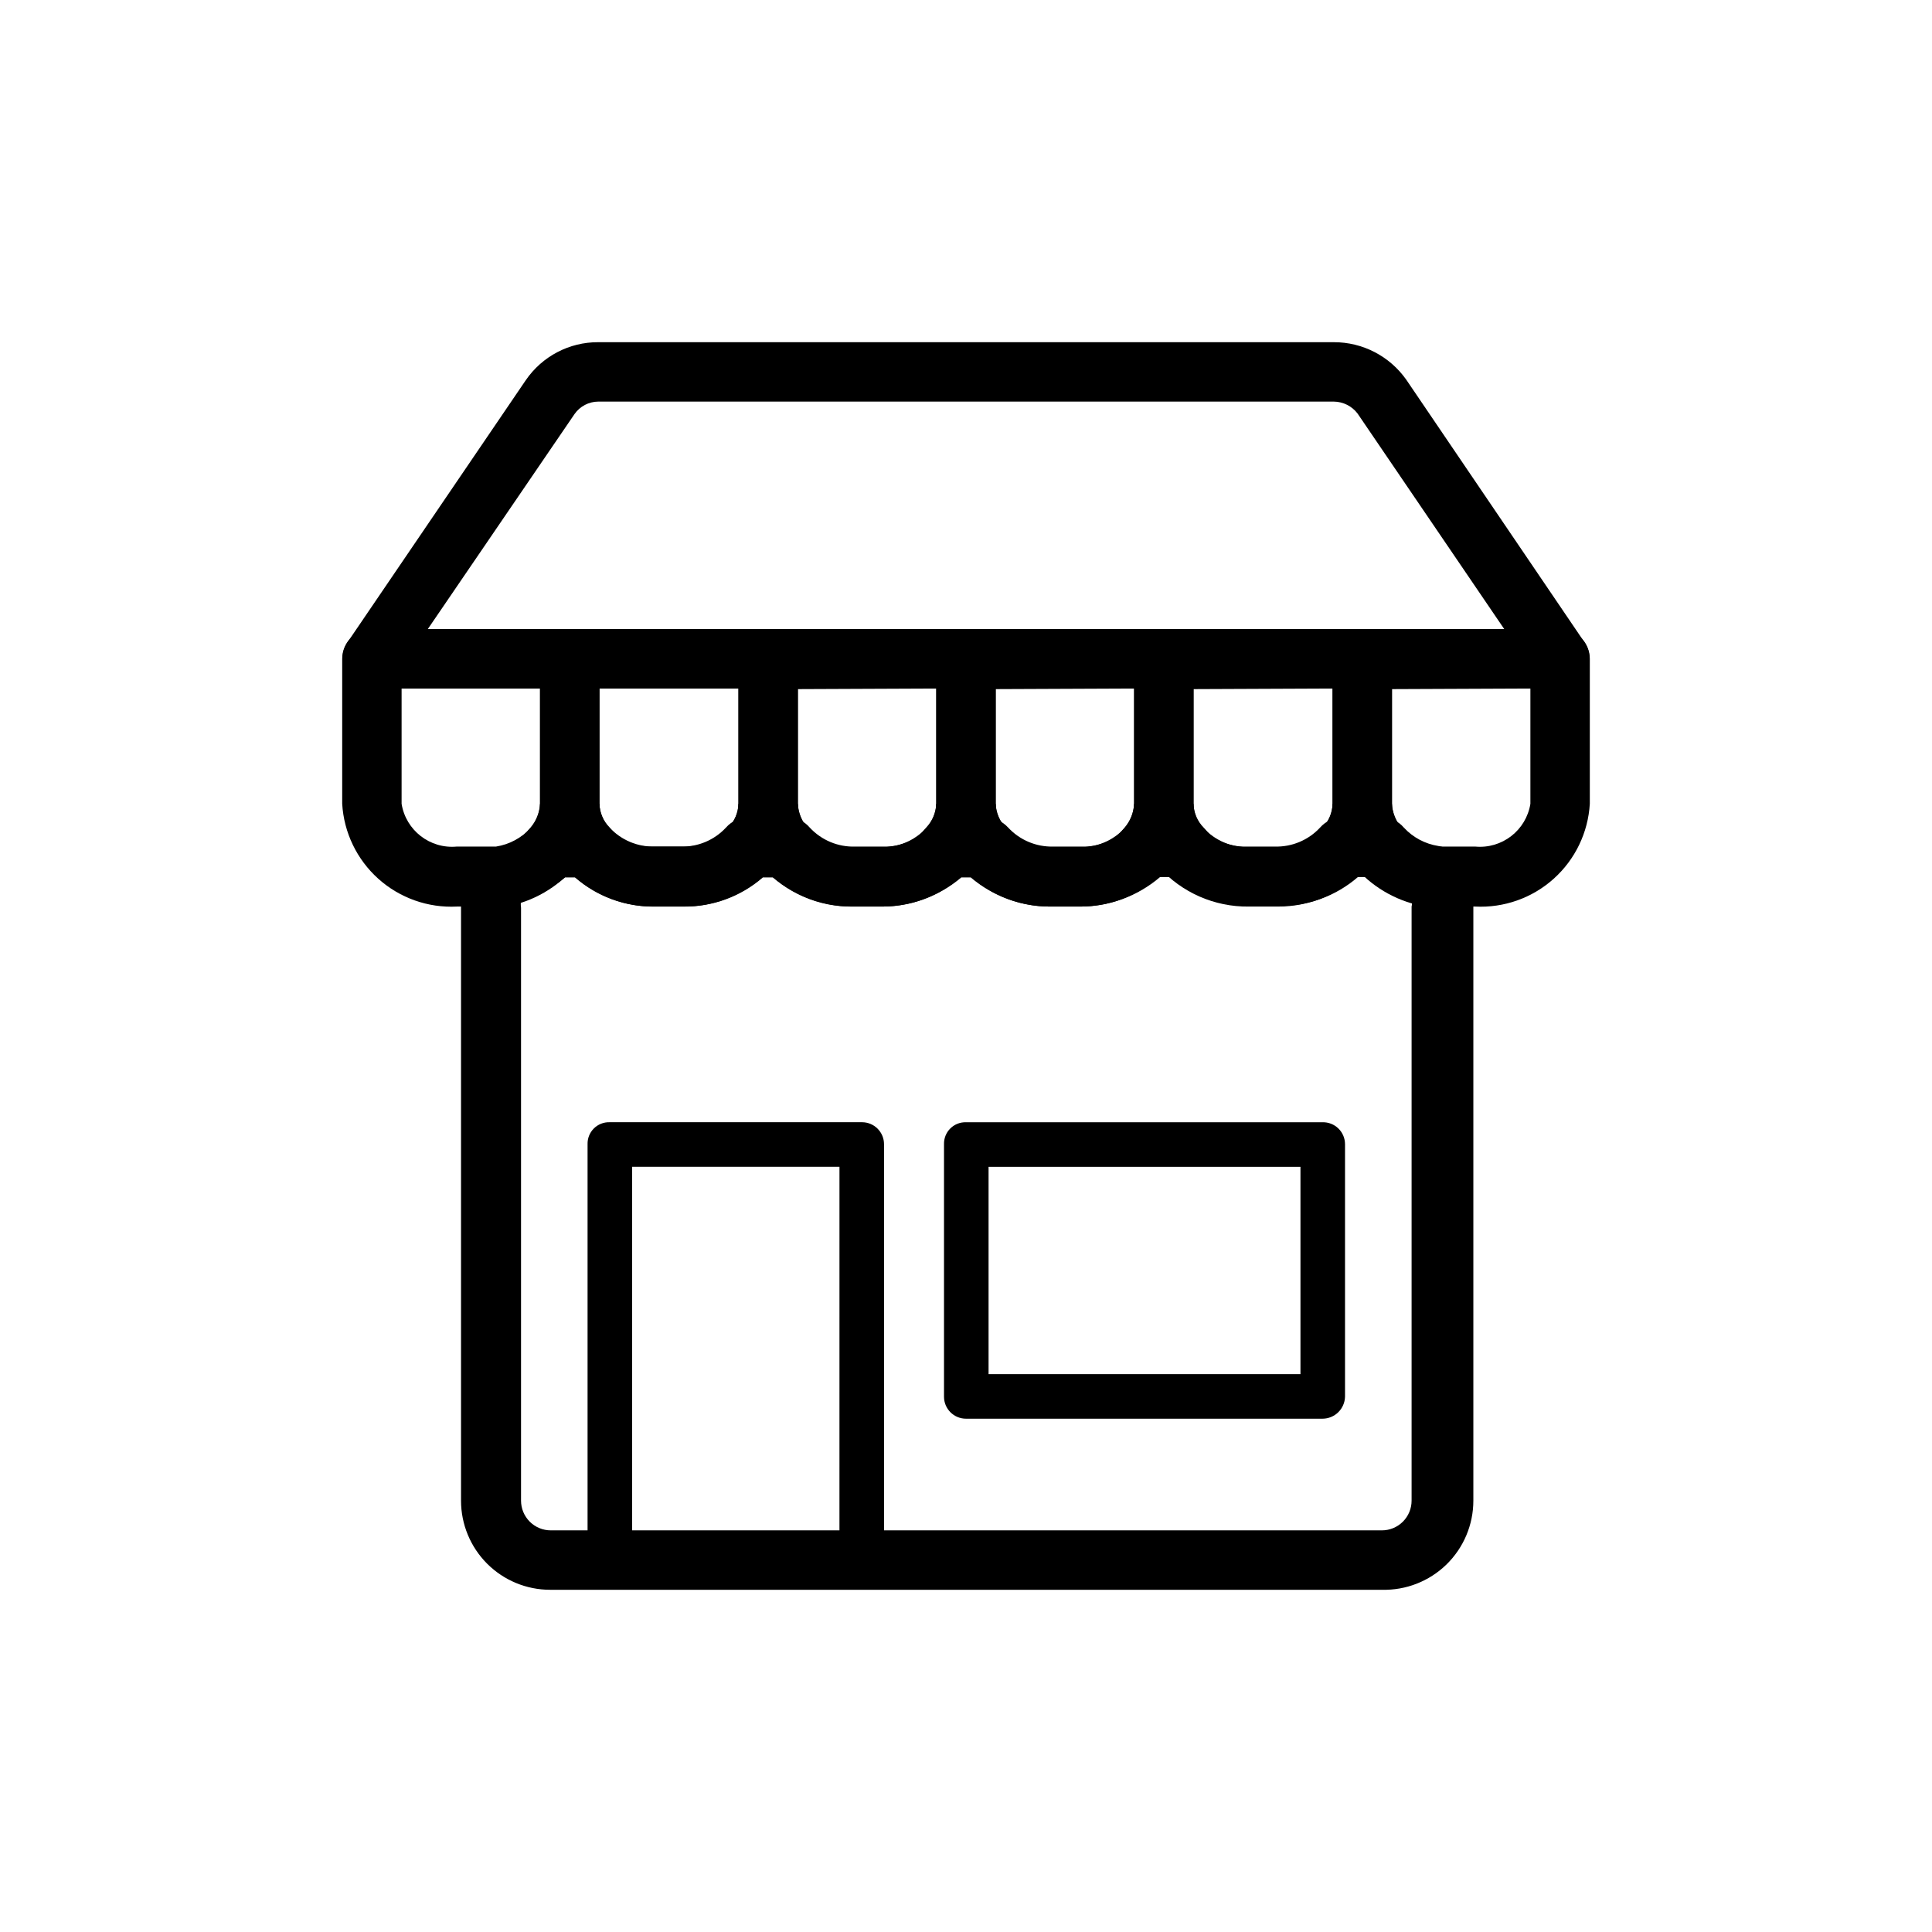 <?xml version="1.0" encoding="UTF-8"?>
<!-- Uploaded to: ICON Repo, www.iconrepo.com, Generator: ICON Repo Mixer Tools -->
<svg fill="#000000" width="800px" height="800px" version="1.1" viewBox="144 144 512 512" xmlns="http://www.w3.org/2000/svg">
 <g>
  <path d="m474.47 376.38h-43.926l11.492-13.066c1.512-1.766 2.394-3.981 2.519-6.301h15.742c0.059 2.363 1.016 4.617 2.68 6.301z"/>
  <path d="m317.03 376.38h-43.926l11.492-13.066c1.512-1.766 2.394-3.981 2.519-6.301h15.746c0.059 2.363 1.016 4.617 2.676 6.301z"/>
  <path d="m421.88 376.38h-43.77l11.336-13.066c1.625-1.711 2.574-3.945 2.676-6.301h15.746c0.102 2.356 1.055 4.59 2.676 6.301z"/>
  <path d="m526.89 376.38h-43.926l11.492-13.066c1.664-1.684 2.621-3.938 2.68-6.301h15.742c0.125 2.32 1.008 4.535 2.519 6.301z"/>
  <path d="m369.45 376.38h-43.926l11.492-13.066h0.004c1.66-1.684 2.617-3.938 2.676-6.301h15.742c0.125 2.32 1.012 4.535 2.519 6.301z"/>
  <path d="m510.21 565.31h-220.42c-6.262 0-12.27-2.488-16.699-6.918-4.426-4.43-6.914-10.438-6.914-16.699v-157.44c-0.238-4.289 1.043-8.527 3.621-11.965 1.34-1.934 3.367-3.281 5.668-3.777 3.504-0.551 6.723-2.273 9.129-4.883 1.246-1.672 3.125-2.754 5.195-2.992h9.133c2.289-0.02 4.473 0.957 5.984 2.68 3.078 3.32 7.438 5.156 11.965 5.035h7.559-0.004c4.527 0.121 8.887-1.715 11.965-5.035 1.512-1.723 3.695-2.699 5.984-2.68h10.391c2.242-0.016 4.379 0.965 5.824 2.68 3.117 3.363 7.543 5.203 12.125 5.035h7.398c4.527 0.121 8.887-1.715 11.965-5.035 1.535-1.688 3.703-2.656 5.984-2.68h9.133c2.277 0.023 4.445 0.992 5.981 2.68 3.078 3.32 7.438 5.156 11.965 5.035h7.402c4.582 0.168 9.008-1.672 12.121-5.035 1.148-1.414 2.773-2.367 4.566-2.68h9.133c2.289-0.02 4.473 0.957 5.981 2.68 3.078 3.32 7.438 5.156 11.965 5.035h7.559c4.527 0.121 8.887-1.715 11.965-5.035 1.512-1.723 3.695-2.699 5.984-2.68h10.391c2.242-0.016 4.375 0.965 5.824 2.68 2.406 2.609 5.625 4.328 9.133 4.879 2.199 0.328 4.152 1.59 5.352 3.465 2.551 3.707 3.922 8.094 3.938 12.594v157.44c0 6.375-2.574 12.477-7.137 16.926-4.566 4.445-10.738 6.859-17.109 6.691zm-228.13-182.63c-0.09 0.625-0.09 1.262 0 1.891v157.12c0 2.086 0.832 4.09 2.309 5.566 1.477 1.477 3.477 2.305 5.566 2.305h220.26c2.086 0 4.09-0.828 5.566-2.305 1.477-1.477 2.305-3.481 2.305-5.566v-157.44c0.133-0.516 0.133-1.059 0-1.574-4.231-1.27-8.145-3.414-11.492-6.297h-2.676c-5.844 5.078-13.355 7.824-21.098 7.715h-7.559c-7.742 0.109-15.25-2.637-21.098-7.715h-2.676c-5.996 5.152-13.66 7.949-21.566 7.871h-7.402c-7.777 0.047-15.316-2.688-21.254-7.715h-2.519c-5.938 5.027-13.477 7.762-21.254 7.715h-7.398c-7.781 0.047-15.32-2.688-21.254-7.715h-2.68c-5.844 5.078-13.355 7.824-21.094 7.715h-7.559c-7.742 0.109-15.254-2.637-21.098-7.715h-2.676c-3.406 2.848-7.379 4.938-11.652 6.141z"/>
  <path d="m272.47 384.25h-7.402c-7.633 0.387-15.109-2.258-20.801-7.359-5.691-5.102-9.137-12.246-9.582-19.879v-38.414c0-4.348 3.523-7.871 7.871-7.871h52.426c2.09 0 4.09 0.828 5.566 2.305 1.477 1.477 2.309 3.481 2.309 5.566v38.414c-0.023 6.168-2.324 12.113-6.457 16.691-4.695 5.512-11.145 9.234-18.262 10.547-1.887 0.164-3.781 0.164-5.668 0zm-22.043-57.781v30.543c1.129 7.047 7.535 12.008 14.641 11.336h10.395c3.504-0.551 6.723-2.269 9.129-4.879 1.512-1.766 2.394-3.981 2.519-6.297v-30.703z"/>
  <path d="m325.06 384.25h-7.559c-9.051 0.113-17.711-3.672-23.773-10.391-4.18-4.562-6.531-10.504-6.613-16.688v-38.574c0.086-4.312 3.559-7.789 7.871-7.871h52.586c4.312 0.082 7.789 3.559 7.871 7.871v38.414c-0.078 6.188-2.434 12.129-6.609 16.691-6.035 6.777-14.699 10.621-23.773 10.547zm-22.199-57.781v30.543c0.059 2.363 1.016 4.617 2.676 6.301 3.078 3.32 7.438 5.156 11.965 5.035h7.559c4.527 0.121 8.887-1.715 11.965-5.035 1.66-1.684 2.617-3.938 2.676-6.301v-30.543z"/>
  <path d="m377.48 384.25h-7.398c-9.105 0.16-17.832-3.629-23.934-10.391-4.133-4.578-6.43-10.52-6.453-16.688v-38.574c0-4.348 3.523-7.871 7.871-7.871h52.43c2.086 0 4.09 0.828 5.566 2.305 1.477 1.477 2.305 3.481 2.305 5.566v38.414c-0.023 6.168-2.32 12.113-6.457 16.691-6.07 6.816-14.801 10.668-23.93 10.547zm-22.043-57.625v30.547c0.125 2.316 1.012 4.531 2.519 6.297 3.117 3.363 7.543 5.203 12.125 5.039h7.398c4.527 0.117 8.887-1.719 11.965-5.039 1.625-1.707 2.574-3.945 2.676-6.297v-30.703z"/>
  <path d="m429.91 384.25h-7.402c-9.047 0.113-17.711-3.672-23.773-10.391-4.242-4.519-6.609-10.488-6.613-16.688v-38.574c0-4.348 3.527-7.871 7.875-7.871h52.426c2.09 0 4.09 0.828 5.566 2.305 1.477 1.477 2.305 3.481 2.305 5.566v38.414c-0.02 6.168-2.32 12.113-6.453 16.691-6.07 6.816-14.801 10.668-23.93 10.547zm-22.043-57.625v30.547c0.102 2.352 1.055 4.59 2.676 6.297 3.078 3.32 7.438 5.156 11.965 5.039h7.402c4.578 0.164 9.008-1.676 12.121-5.039 1.512-1.766 2.394-3.981 2.519-6.297v-30.703z"/>
  <path d="m482.5 384.25h-7.559 0.004c-9.051 0.113-17.711-3.672-23.773-10.391-4.18-4.562-6.535-10.504-6.613-16.688v-38.574c0.082-4.312 3.559-7.789 7.871-7.871h52.586c4.312 0.082 7.789 3.559 7.871 7.871v38.414c-0.078 6.188-2.434 12.129-6.613 16.691-6.031 6.777-14.699 10.621-23.773 10.547zm-22.199-57.625v30.547c0.059 2.363 1.016 4.613 2.68 6.297 3.078 3.32 7.438 5.156 11.965 5.039h7.559-0.004c4.527 0.117 8.887-1.719 11.965-5.039 1.664-1.684 2.621-3.934 2.68-6.297v-30.703z"/>
  <path d="m534.93 384.25h-7.402c-1.883 0.164-3.781 0.164-5.664 0-7.035-1.145-13.477-4.641-18.266-9.918-4.133-4.578-6.434-10.52-6.453-16.688v-39.047c0-4.348 3.523-7.871 7.871-7.871h52.426c2.09 0 4.09 0.828 5.566 2.305 1.477 1.477 2.309 3.481 2.309 5.566v38.414c-0.449 7.633-3.894 14.777-9.586 19.879-5.691 5.102-13.168 7.746-20.801 7.359zm-22.043-57.625v30.547c0.125 2.316 1.008 4.531 2.519 6.297 2.406 2.609 5.625 4.328 9.133 4.879h10.391c7.106 0.672 13.512-4.289 14.641-11.336v-30.543z"/>
  <path d="m557.44 326.47h-314.88c-2.902-0.023-5.551-1.641-6.902-4.207-1.348-2.566-1.176-5.668 0.445-8.07l47.23-69.43 0.004-0.004c4.336-6.336 11.531-10.109 19.207-10.074h194.91c7.637-0.02 14.801 3.684 19.207 9.918l47.23 69.59h0.004c1.625 2.402 1.797 5.504 0.445 8.07-1.348 2.566-4 4.184-6.902 4.207zm-300.08-15.742h285.29l-38.891-57.152c-1.5-1.961-3.824-3.125-6.297-3.148h-194.91c-2.512 0.012-4.863 1.246-6.297 3.305z"/>
  <path d="m372.45 564.52h-66.91c-3.219 0-5.828-2.609-5.828-5.824v-111.47c-0.043-1.559 0.559-3.066 1.66-4.168 1.102-1.102 2.609-1.699 4.168-1.656h66.914-0.004c1.547 0 3.027 0.613 4.121 1.707 1.09 1.09 1.707 2.574 1.707 4.117v111.47c-0.086 3.18-2.644 5.742-5.828 5.824zm-60.93-11.809h54.945l0.004-99.5h-54.949z"/>
  <path d="m494.46 519.97h-94.461c-3.219 0-5.828-2.609-5.828-5.824v-66.914c-0.043-1.559 0.559-3.066 1.66-4.168 1.102-1.102 2.609-1.699 4.168-1.656h94.465-0.004c1.574-0.043 3.098 0.551 4.223 1.648 1.129 1.098 1.762 2.602 1.762 4.176v66.914c-0.086 3.242-2.738 5.824-5.984 5.824zm-88.48-11.809h82.656v-54.945h-82.656z"/>
 </g>
</svg>